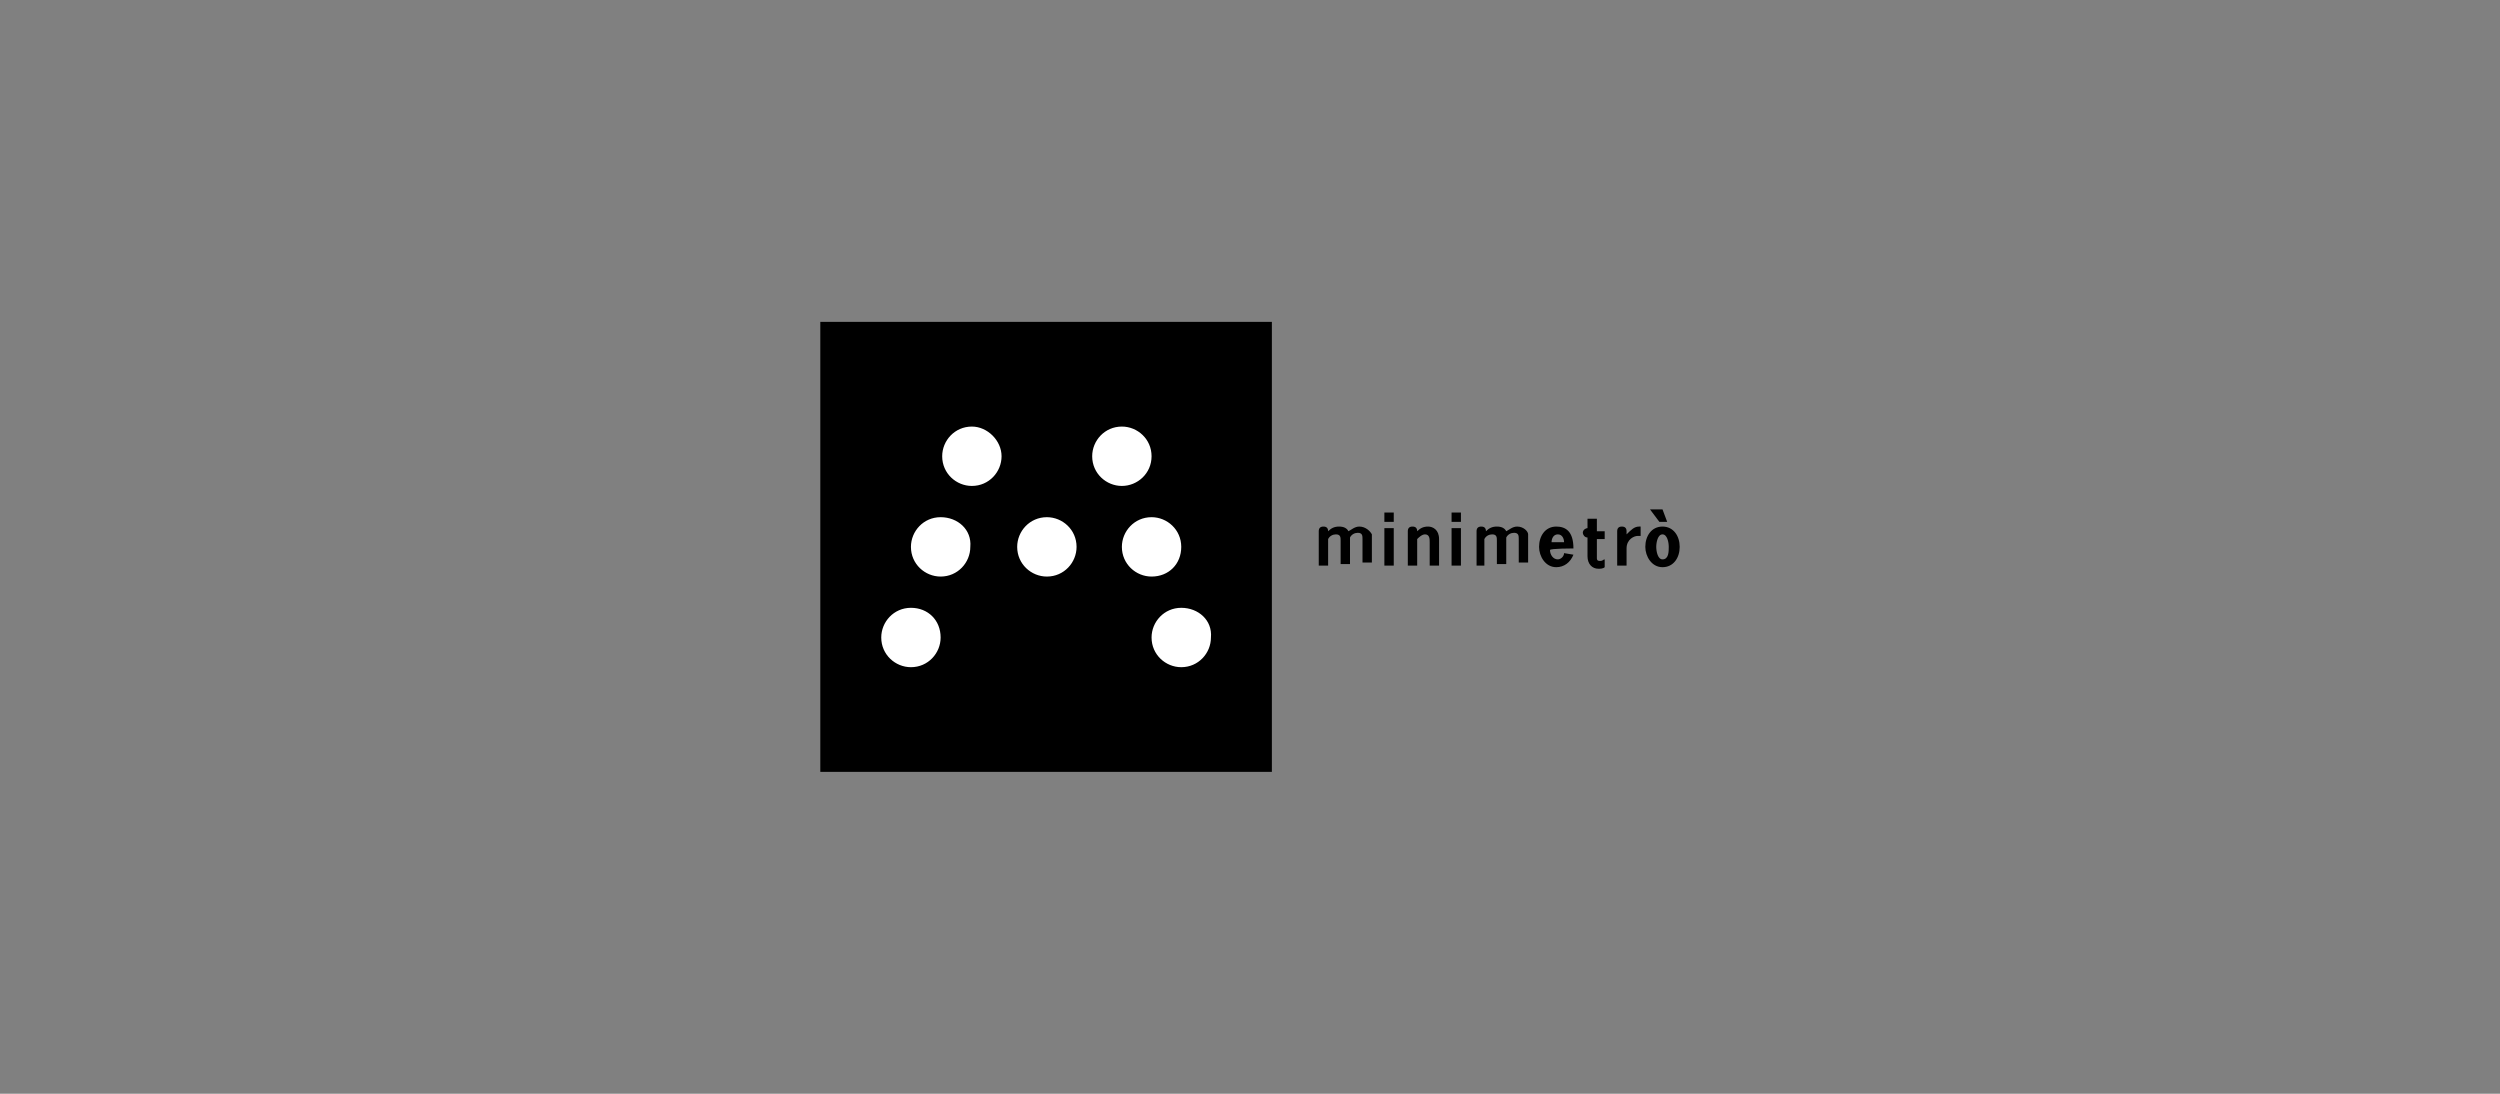 <?xml version="1.0" encoding="UTF-8"?> <!-- Generator: Adobe Illustrator 25.4.1, SVG Export Plug-In . SVG Version: 6.00 Build 0) --> <svg xmlns="http://www.w3.org/2000/svg" xmlns:xlink="http://www.w3.org/1999/xlink" version="1.1" id="Livello_1" x="0px" y="0px" viewBox="0 0 160 70" style="enable-background:new 0 0 160 70;" xml:space="preserve"><rect x="0" y="0" width="160" height="70" fill="#808080" stroke="none"/> <style type="text/css"> .st0{fill:none;} .st1{fill:#FFFFFF;} </style> <g> <rect y="0" class="st0" width="160" height="70"></rect> <path d="M52.5,49.4h28.9V20.6H52.5V49.4z M102.2,33.2h-0.6v0.6h0c-0.1,0-0.3,0.1-0.3,0.3c0,0.1,0.1,0.3,0.3,0.3h0v1.2 c0,0.5,0.3,0.8,0.7,0.8c0.1,0,0.3,0,0.4-0.1v-0.5c-0.1,0-0.1,0.1-0.3,0.1c-0.2,0-0.2-0.1-0.2-0.2v-1.2h0.5v-0.5h-0.5 C102.2,33.8,102.2,33.2,102.2,33.2z M91.4,33.7c-0.3,0-0.5,0.1-0.7,0.3c0-0.2-0.1-0.3-0.3-0.3c-0.2,0-0.3,0.1-0.3,0.3v2.2h0.6v-1.7 c0.1-0.1,0.3-0.3,0.5-0.3c0.3,0,0.3,0.3,0.3,0.5v1.5h0.6v-1.7C92.1,33.9,91.7,33.7,91.4,33.7 M104.1,34.2V34c0-0.2-0.1-0.3-0.3-0.3 c-0.2,0-0.3,0.1-0.3,0.3v2.2h0.6v-1.1c0-0.6,0.5-0.8,0.7-0.8c0.1,0,0.1,0,0.2,0v-0.6h-0.1C104.6,33.7,104.4,33.9,104.1,34.2 M97.1,33.7c-0.3,0-0.5,0.2-0.7,0.3c-0.1-0.2-0.3-0.3-0.6-0.3c-0.3,0-0.5,0.1-0.7,0.3c0-0.2-0.1-0.3-0.3-0.3 c-0.2,0-0.3,0.1-0.3,0.3v2.2H95v-1.7c0.1-0.2,0.3-0.3,0.5-0.3c0.3,0,0.3,0.2,0.3,0.4v1.5h0.6v-1.7c0.1-0.2,0.3-0.3,0.5-0.3 c0.3,0,0.3,0.2,0.3,0.4v1.5h0.6v-1.8C97.8,34,97.5,33.7,97.1,33.7 M87,33.7c-0.3,0-0.5,0.2-0.7,0.3c-0.1-0.2-0.3-0.3-0.6-0.3 c-0.3,0-0.5,0.1-0.7,0.3c0-0.2-0.1-0.3-0.3-0.3c-0.2,0-0.3,0.1-0.3,0.3v2.2h0.6v-1.7c0.1-0.2,0.3-0.3,0.5-0.3 c0.3,0,0.3,0.2,0.3,0.4v1.5h0.6v-1.7c0.1-0.2,0.3-0.3,0.5-0.3c0.3,0,0.3,0.2,0.3,0.4v1.5h0.6v-1.8C87.7,34,87.4,33.7,87,33.7 M106.7,33.4l-0.3-0.8h-0.8l0.6,0.8H106.7z M106.4,35.8c-0.3,0-0.4-0.5-0.4-0.8c0-0.3,0.1-0.8,0.4-0.8c0.3,0,0.4,0.5,0.4,0.8 C106.8,35.3,106.8,35.8,106.4,35.8 M106.4,33.7c-0.7,0-1.1,0.6-1.1,1.3c0,0.6,0.4,1.3,1.1,1.3c0.7,0,1.1-0.6,1.1-1.3 C107.5,34.3,107.1,33.7,106.4,33.7 M99.7,34.2c0.3,0,0.4,0.3,0.4,0.5h-0.8C99.3,34.5,99.4,34.2,99.7,34.2 M100.7,35.1 c0-1.1-0.5-1.4-1.1-1.4c-0.7,0-1.1,0.6-1.1,1.3c0,0.6,0.4,1.3,1.1,1.3c0.5,0,0.9-0.3,1.1-0.8l-0.6-0.1c0,0.2-0.2,0.4-0.4,0.4 c-0.3,0-0.5-0.3-0.5-0.6C99.2,35.1,100.7,35.1,100.7,35.1z M92.9,33.4h0.6v-0.6h-0.6V33.4z M92.9,36.2h0.6v-2.4h-0.6V36.2z M88.6,36.2h0.6v-2.4h-0.6V36.2z M88.6,33.4h0.6v-0.6h-0.6V33.4z"></path> <path class="st1" d="M73.7,29.2c0-1.1-0.9-1.9-1.9-1.9c-1.1,0-1.9,0.9-1.9,1.9c0,1.1,0.9,1.9,1.9,1.9 C72.8,31.1,73.7,30.3,73.7,29.2 M75.6,35c0-1.1-0.9-1.9-1.9-1.9c-1.1,0-1.9,0.9-1.9,1.9c0,1.1,0.9,1.9,1.9,1.9 C74.8,36.9,75.6,36.1,75.6,35 M75.6,38.9c-1.1,0-1.9,0.9-1.9,1.9c0,1.1,0.9,1.9,1.9,1.9c1.1,0,1.9-0.9,1.9-1.9 C77.6,39.7,76.7,38.9,75.6,38.9 M62.2,27.3c-1.1,0-1.9,0.9-1.9,1.9c0,1.1,0.9,1.9,1.9,1.9c1.1,0,1.9-0.9,1.9-1.9 S63.2,27.3,62.2,27.3 M67,33.1c-1.1,0-1.9,0.9-1.9,1.9c0,1.1,0.9,1.9,1.9,1.9c1.1,0,1.9-0.9,1.9-1.9C68.9,33.9,68,33.1,67,33.1 M60.2,33.1c-1.1,0-1.9,0.9-1.9,1.9c0,1.1,0.9,1.9,1.9,1.9c1.1,0,1.9-0.9,1.9-1.9C62.2,33.9,61.3,33.1,60.2,33.1 M58.3,38.9 c-1.1,0-1.9,0.9-1.9,1.9c0,1.1,0.9,1.9,1.9,1.9c1.1,0,1.9-0.9,1.9-1.9C60.2,39.7,59.4,38.9,58.3,38.9"></path> </g> </svg> 